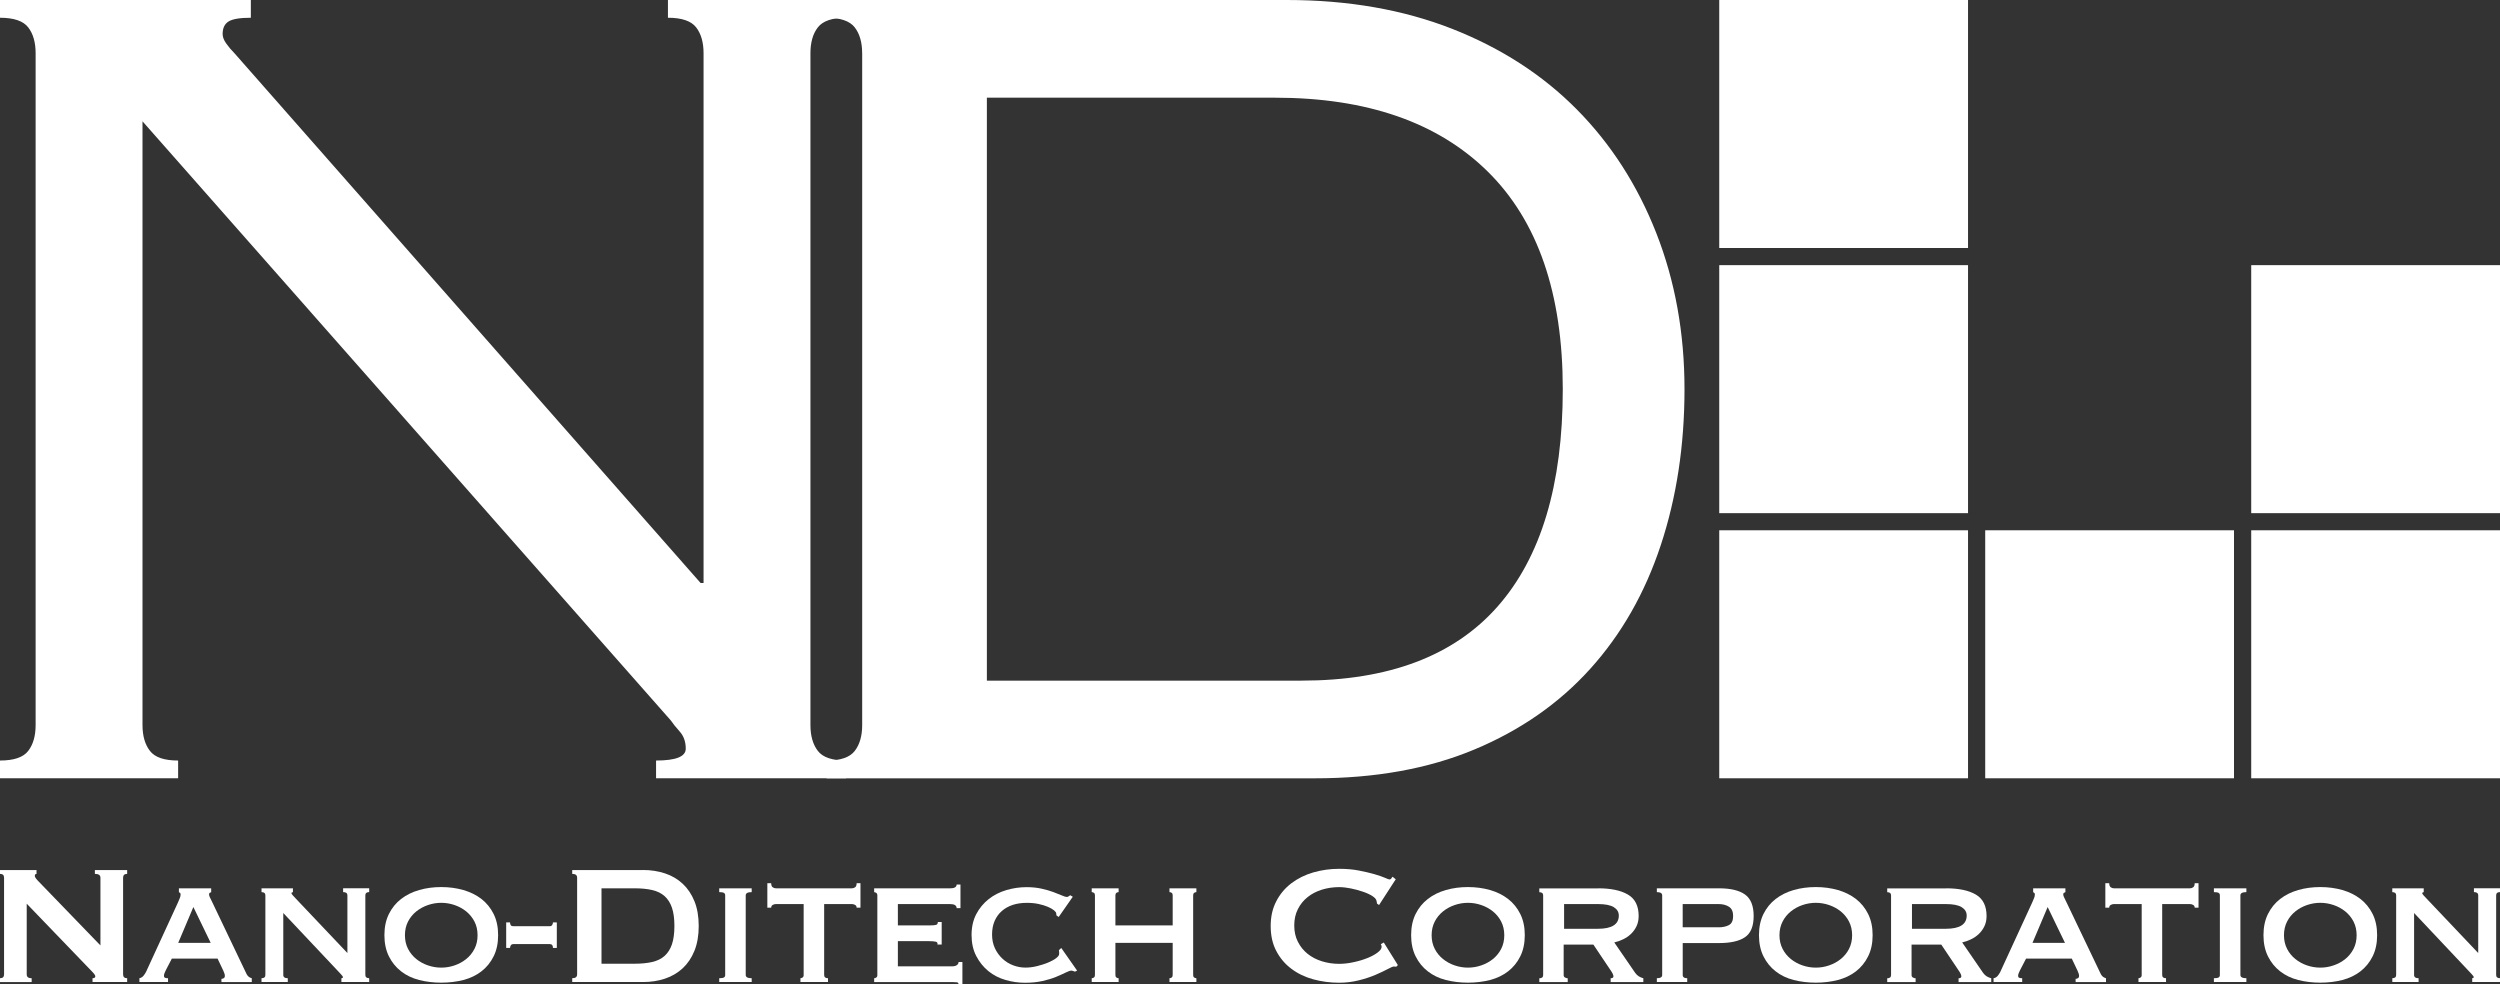 <svg viewBox="0 0 800 315" height="315" width="800" xmlns="http://www.w3.org/2000/svg" data-name="Layer 1" id="Layer_1">
  <rect x="0" y="0" width="800" height="315" fill="#333333" stroke="none"/>
  <path fill="#fff" d="M225.14,186.55V17.04c0-3.47-.79-6.23-2.37-8.28-1.59-2.05-4.6-3.08-9.03-3.08V0h57v5.68c-4.44,0-7.45,1.03-9.03,3.08-1.59,2.05-2.37,4.81-2.37,8.28v214.96c0,3.48.79,6.24,2.37,8.29,1.58,2.06,4.59,3.08,9.03,3.08v5.68h-60.8v-5.68c6.33,0,9.5-1.25,9.5-3.79,0-2.21-.64-4.03-1.9-5.45-1.27-1.42-2.22-2.6-2.85-3.55L45.6,38.82v193.18c0,3.48.79,6.24,2.38,8.29,1.58,2.06,4.58,3.08,9.02,3.08v5.68H0v-5.68c4.43,0,7.44-1.02,9.03-3.08,1.58-2.05,2.37-4.81,2.37-8.29V17.04c0-3.47-.79-6.23-2.37-8.28-1.59-2.05-4.6-3.08-9.03-3.08V0h80.27v5.68c-3.49,0-5.86.4-7.13,1.19-1.27.79-1.9,2.13-1.9,4.02,0,.95.39,1.98,1.19,3.08.79,1.11,1.66,2.13,2.61,3.08l149.15,169.51h.95Z"></path>
  <path fill="#fff" d="M275.89,17.04c0-3.47-.79-6.23-2.38-8.28-1.59-2.05-4.59-3.08-9.02-3.08V0h147.25c19.63,0,37.28,3.08,52.96,9.23,15.67,6.16,28.97,14.76,39.9,25.81,10.93,11.05,19.39,24.23,25.41,39.54,6.01,15.31,9.03,31.96,9.03,49.95s-2.54,34.64-7.6,49.95c-5.07,15.31-12.59,28.49-22.56,39.54-9.97,11.05-22.32,19.65-37.05,25.81-14.72,6.16-31.75,9.23-51.06,9.23h-156.27v-5.68c4.43,0,7.43-1.02,9.02-3.08,1.58-2.05,2.38-4.81,2.38-8.29V17.04ZM416.49,217.8c27.86,0,48.76-7.89,62.7-23.67,13.93-15.78,20.9-38.98,20.9-69.6s-8-53.82-23.98-69.6c-15.99-15.78-38.71-23.67-68.16-23.67h-92.15v186.56h100.7Z"></path>
  <g>
    <path fill="#fff" d="M0,313.03c.87,0,1.3-.41,1.3-1.23v-30.94c0-.81-.43-1.22-1.3-1.22v-1.22h11.69v1.22c-.37,0-.55.23-.55.68,0,.37.45,1,1.37,1.91l19.63,20.31v-21.68c0-.81-.59-1.22-1.78-1.22v-1.22h10.33v1.22c-.87,0-1.3.41-1.3,1.22v30.94c0,.82.43,1.23,1.3,1.23v1.22h-11.08v-1.22c.59,0,.89-.21.89-.61,0-.32-.37-.84-1.09-1.57l-20.86-21.67v22.63c0,.82.53,1.23,1.58,1.23v1.22H0v-1.22Z"></path>
    <path fill="#fff" d="M44.58,313.03c.55-.1.99-.36,1.34-.79.34-.43.6-.83.79-1.19l10.19-22.15c.28-.64.49-1.14.65-1.53.16-.38.24-.76.24-1.12,0-.28-.06-.45-.17-.52-.11-.06-.24-.14-.37-.24v-1.22h10.33v1.22c-.14.1-.29.16-.44.21-.16.05-.24.23-.24.55,0,.27.1.6.31.99.2.39.42.83.65,1.33l11.07,23.18c.23.41.48.7.75.88.27.18.57.32.89.41v1.22h-9.71v-1.03c.23,0,.47-.06.72-.2s.37-.39.37-.76c0-.27-.04-.52-.14-.75-.09-.22-.2-.52-.34-.88l-1.85-3.89h-14.63l-1.91,3.68c-.18.37-.33.69-.44.99-.12.29-.17.56-.17.79,0,.37.11.59.34.68.23.09.55.14.96.14v1.22h-9.16v-1.22ZM67.42,301.71l-5.54-11.46-4.85,11.46h10.39Z"></path>
    <path fill="#fff" d="M83.69,313.03c.82,0,1.23-.34,1.23-1.03v-25.49c0-.68-.41-1.03-1.23-1.03v-1.22h10.05v1.22c-.32.05-.48.16-.48.34,0,.23.5.84,1.5,1.84l16.41,17.31v-18.47c0-.68-.45-1.03-1.37-1.03v-1.22h8.34v1.22c-.82,0-1.23.34-1.23,1.03v25.49c0,.68.41,1.03,1.23,1.03v1.22h-8.89v-1.22c.32,0,.48-.12.48-.34,0-.18-.22-.5-.65-.95s-.92-.98-1.47-1.57l-16.96-18v19.84c0,.68.48,1.03,1.44,1.03v1.22h-8.41v-1.22Z"></path>
    <path fill="#fff" d="M141.2,283.86c2.51,0,4.87.32,7.08.95,2.21.64,4.14,1.59,5.78,2.86,1.64,1.27,2.94,2.87,3.9,4.8.96,1.93,1.44,4.19,1.44,6.78s-.48,4.85-1.44,6.78c-.96,1.93-2.26,3.53-3.9,4.8-1.64,1.27-3.57,2.19-5.78,2.77-2.21.56-4.57.85-7.08.85s-4.87-.29-7.07-.85c-2.21-.57-4.14-1.49-5.78-2.77s-2.94-2.87-3.9-4.8c-.96-1.93-1.44-4.19-1.44-6.78s.48-4.85,1.44-6.78c.96-1.93,2.26-3.53,3.9-4.8,1.64-1.27,3.57-2.23,5.78-2.86,2.21-.64,4.57-.95,7.07-.95ZM141.2,288.9c-1.46,0-2.88.24-4.27.72-1.39.48-2.63,1.16-3.73,2.04-1.09.89-1.97,1.96-2.63,3.24-.66,1.27-.99,2.73-.99,4.37s.33,3.09.99,4.37c.66,1.27,1.54,2.35,2.63,3.24,1.1.88,2.34,1.57,3.73,2.04,1.39.48,2.81.72,4.27.72s2.88-.24,4.28-.72c1.39-.48,2.63-1.16,3.72-2.04,1.1-.89,1.97-1.96,2.63-3.24.66-1.27.99-2.73.99-4.37s-.33-3.09-.99-4.37c-.66-1.27-1.54-2.35-2.63-3.24-1.09-.88-2.34-1.57-3.72-2.04-1.39-.48-2.82-.72-4.28-.72Z"></path>
    <path fill="#fff" d="M164.24,302.12c-.37,0-.63.14-.79.41-.16.27-.24.54-.24.81h-1.23v-8.17h1.23c0,.82.34,1.22,1.02,1.22h11.69c.36,0,.63-.14.79-.41.16-.28.24-.55.24-.82h1.23v8.17h-1.23c0-.81-.34-1.22-1.02-1.22h-11.69Z"></path>
    <path fill="#fff" d="M205.81,278.4c2.5,0,4.84.37,7.01,1.09,2.17.72,4.05,1.83,5.64,3.31s2.85,3.34,3.76,5.59c.91,2.25,1.37,4.9,1.37,7.93s-.46,5.69-1.37,7.94c-.91,2.25-2.17,4.11-3.76,5.59-1.6,1.48-3.48,2.58-5.64,3.31-2.17.72-4.5,1.09-7.01,1.09h-22.7v-1.22c1.05,0,1.57-.41,1.57-1.23v-30.94c0-.81-.52-1.22-1.57-1.22v-1.22h22.7ZM203.08,308.39c2.14,0,4.01-.18,5.61-.55s2.92-1.01,3.97-1.94c1.04-.93,1.83-2.17,2.36-3.71.52-1.55.79-3.5.79-5.87s-.26-4.31-.79-5.86c-.53-1.54-1.31-2.78-2.36-3.71-1.05-.93-2.37-1.58-3.97-1.94-1.6-.37-3.47-.55-5.61-.55h-10.6v24.13h10.6Z"></path>
    <path fill="#fff" d="M230.15,313.03c.73,0,1.23-.08,1.5-.24.28-.16.41-.42.41-.79v-25.49c0-.37-.14-.63-.41-.79-.27-.16-.77-.24-1.5-.24v-1.22h10.39v1.22c-1.28,0-1.91.34-1.91,1.03v25.49c0,.68.64,1.03,1.91,1.03v1.22h-10.39v-1.22Z"></path>
    <path fill="#fff" d="M256.14,313.03c.23,0,.45-.08.69-.24.23-.16.34-.42.34-.79v-22.7h-8.89c-.36,0-.71.1-1.02.28s-.48.48-.48.88h-1.23v-7.84h1.23c0,.64.16,1.07.48,1.3.32.23.66.34,1.02.34h24.34c.37,0,.71-.11,1.02-.34.32-.22.48-.66.48-1.3h1.23v7.84h-1.23c0-.41-.16-.7-.48-.88-.32-.18-.66-.28-1.02-.28h-8.89v22.7c0,.68.41,1.03,1.23,1.03v1.22h-8.82v-1.22Z"></path>
    <path fill="#fff" d="M306.12,290.6c0-.86-.71-1.3-2.12-1.3h-16.68v6.82h10.53c.78,0,1.34-.06,1.71-.17.36-.11.55-.42.55-.91h1.23v7.22h-1.37c.14-.5-.05-.8-.55-.92-.5-.11-1.21-.17-2.12-.17h-9.98v8.05h17.5c.55,0,1.01-.13,1.37-.38.36-.25.55-.57.55-.99h1.23v7.16h-1.23c0-.41-.18-.64-.55-.68-.36-.05-.82-.07-1.37-.07h-25.09v-1.22c.23,0,.45-.08.68-.24s.34-.42.34-.79v-25.49c0-.37-.12-.63-.34-.79-.23-.16-.45-.24-.68-.24v-1.22h24.27c1.42,0,2.12-.41,2.12-1.22h1.23v7.56h-1.23Z"></path>
    <path fill="#fff" d="M338.05,292.85c0-.09-.01-.18-.03-.27-.02-.09-.04-.21-.04-.34,0-.22-.23-.53-.68-.92-.46-.38-1.11-.76-1.95-1.12-.85-.37-1.83-.67-2.98-.92-1.14-.25-2.39-.37-3.76-.37-1.64,0-3.13.21-4.48.64-1.34.44-2.52,1.08-3.52,1.95-1,.86-1.77,1.93-2.33,3.2-.55,1.27-.82,2.73-.82,4.36s.31,3.1.92,4.4c.61,1.3,1.42,2.41,2.43,3.34,1,.93,2.14,1.64,3.42,2.11,1.28.48,2.58.72,3.9.72,1.23,0,2.48-.16,3.76-.48,1.28-.32,2.44-.69,3.49-1.12,1.04-.44,1.9-.9,2.56-1.4.66-.5.99-.95.99-1.37v-.54c0-.27-.02-.5-.07-.68l.75-.68,5.06,7.23-.68.34c-.55-.23-.93-.34-1.16-.34-.37,0-.96.21-1.78.61-.82.41-1.86.87-3.11,1.4-1.26.52-2.72.96-4.38,1.33-1.66.37-3.52.55-5.57.55s-4.17-.29-6.22-.89c-2.05-.59-3.88-1.53-5.47-2.82-1.6-1.3-2.9-2.91-3.9-4.84-1.01-1.93-1.5-4.17-1.5-6.72s.5-4.77,1.5-6.68c1-1.91,2.33-3.51,3.96-4.8,1.64-1.3,3.52-2.26,5.64-2.89,2.12-.64,4.3-.95,6.53-.95,1.73,0,3.32.16,4.75.48,1.44.32,2.7.68,3.79,1.09,1.1.41,2.01.77,2.74,1.09.73.32,1.25.48,1.57.48.23,0,.42-.07.58-.21s.33-.25.51-.34l.82.48-4.51,6.48-.75-.55Z"></path>
    <path fill="#fff" d="M356.93,312c0,.37.1.63.31.79.21.16.45.24.72.24v1.22h-8.61v-1.22c.27,0,.51-.08.72-.24.2-.16.31-.42.31-.79v-25.49c0-.37-.1-.63-.31-.79-.21-.16-.45-.24-.72-.24v-1.22h8.61v1.22c-.27,0-.51.08-.72.24-.2.16-.31.42-.31.79v9.61h18.33v-9.61c0-.37-.1-.63-.31-.79-.21-.16-.45-.24-.72-.24v-1.22h8.61v1.22c-.28,0-.51.08-.72.24-.2.16-.31.42-.31.79v25.49c0,.37.1.63.31.79s.44.24.72.24v1.22h-8.61v-1.22c.27,0,.51-.08.72-.24.2-.16.31-.42.31-.79v-10.29h-18.33v10.29Z"></path>
    <path fill="#fff" d="M446.77,309.35c-.13,0-.26-.02-.37-.04-.11-.02-.24-.03-.38-.03-.27,0-.93.27-1.95.82-1.02.55-2.33,1.16-3.89,1.84-1.58.68-3.37,1.27-5.38,1.77-2.01.5-4.1.76-6.29.76-2.87,0-5.63-.37-8.28-1.09-2.65-.73-4.98-1.85-7-3.38-2.03-1.52-3.64-3.42-4.82-5.69-1.2-2.27-1.79-4.93-1.79-7.97s.59-5.65,1.79-7.93c1.18-2.3,2.79-4.21,4.82-5.76,2.03-1.54,4.36-2.7,7-3.47,2.65-.77,5.41-1.16,8.28-1.16,2.33,0,4.43.18,6.32.55,1.9.37,3.54.75,4.96,1.16,1.42.41,2.54.8,3.35,1.15.83.37,1.32.55,1.5.55.24,0,.43-.11.59-.34.16-.22.29-.41.37-.54l1.04.81-5.34,8.25-.67-.48c0-.14-.02-.28-.05-.41-.02-.14-.05-.29-.1-.48-.1-.5-.54-1.01-1.37-1.53-.81-.52-1.83-.99-3.05-1.39-1.2-.41-2.47-.76-3.83-1.03-1.34-.27-2.58-.41-3.72-.41-1.91,0-3.75.27-5.5.81-1.75.55-3.29,1.34-4.58,2.39-1.31,1.04-2.35,2.32-3.11,3.85-.78,1.52-1.16,3.26-1.16,5.22s.38,3.69,1.16,5.21c.77,1.53,1.8,2.81,3.11,3.86,1.29,1.04,2.82,1.84,4.58,2.39,1.75.54,3.59.82,5.5.82,1.45,0,2.98-.17,4.58-.52,1.6-.33,3.05-.77,4.37-1.29,1.32-.52,2.44-1.11,3.32-1.77.89-.66,1.34-1.29,1.34-1.88,0-.32-.1-.59-.27-.82l.96-.55,4.51,7.23-.56.55Z"></path>
    <path fill="#fff" d="M469.75,283.86c2.5,0,4.87.32,7.07.95s4.14,1.59,5.77,2.86c1.64,1.27,2.94,2.87,3.9,4.8s1.44,4.19,1.44,6.78-.48,4.85-1.44,6.78-2.26,3.53-3.9,4.8c-1.64,1.27-3.57,2.19-5.77,2.77-2.21.56-4.57.85-7.07.85s-4.87-.29-7.08-.85c-2.21-.57-4.13-1.49-5.77-2.77-1.64-1.27-2.94-2.87-3.9-4.8s-1.44-4.19-1.44-6.78.48-4.85,1.44-6.78,2.26-3.53,3.9-4.8c1.64-1.27,3.57-2.23,5.77-2.86,2.22-.64,4.57-.95,7.08-.95ZM469.75,288.9c-1.46,0-2.89.24-4.28.72-1.4.48-2.63,1.16-3.72,2.04-1.1.89-1.98,1.96-2.63,3.24-.66,1.27-1,2.73-1,4.37s.34,3.09,1,4.37c.65,1.27,1.53,2.35,2.63,3.24,1.09.88,2.33,1.57,3.72,2.04,1.39.48,2.82.72,4.28.72s2.88-.24,4.27-.72c1.4-.48,2.63-1.16,3.73-2.04,1.09-.89,1.97-1.96,2.63-3.24.65-1.27.99-2.73.99-4.37s-.34-3.09-.99-4.37c-.66-1.27-1.54-2.35-2.63-3.24-1.1-.88-2.34-1.57-3.73-2.04-1.39-.48-2.82-.72-4.27-.72Z"></path>
    <path fill="#fff" d="M511.45,284.26c4.05,0,7.22.67,9.5,2.01,2.28,1.34,3.42,3.63,3.42,6.85,0,1.23-.23,2.32-.69,3.28-.45.95-1.06,1.78-1.81,2.49-.75.71-1.59,1.27-2.5,1.7-.91.44-1.84.76-2.8.99l6.7,9.75c.36.5.76.87,1.2,1.13.43.25.9.45,1.4.58v1.22h-10.46v-1.22c.59,0,.89-.21.89-.61,0-.46-.34-1.16-1.02-2.11l-5.4-8.05h-9.51v9.75c0,.37.14.63.45.79.3.16.58.24.85.24v1.22h-9.09v-1.22c.82,0,1.23-.34,1.23-1.03v-25.49c0-.68-.41-1.03-1.23-1.03v-1.22h18.87ZM511.32,297.21c4.47,0,6.7-1.41,6.7-4.23,0-1.13-.54-2.03-1.61-2.69-1.07-.66-2.77-.99-5.09-.99h-10.81v7.91h10.81Z"></path>
    <path fill="#fff" d="M531.9,286.51c0-.68-.57-1.03-1.71-1.03v-1.22h19.9c3.69,0,6.46.66,8.31,1.98,1.84,1.31,2.77,3.61,2.77,6.88s-.93,5.53-2.77,6.78c-1.85,1.26-4.62,1.88-8.31,1.88h-11.62v10.22c0,.68.48,1.03,1.44,1.03v1.22h-9.72v-1.22c1.14,0,1.71-.34,1.71-1.03v-25.49ZM549.95,296.74c1.32,0,2.42-.24,3.32-.72.89-.48,1.33-1.45,1.33-2.9s-.45-2.39-1.33-2.96c-.89-.57-1.99-.86-3.32-.86h-11.49v7.43h11.49Z"></path>
    <path fill="#fff" d="M581.06,283.86c2.5,0,4.87.32,7.07.95,2.21.64,4.14,1.59,5.77,2.86,1.64,1.27,2.94,2.87,3.9,4.8.96,1.93,1.44,4.19,1.44,6.78s-.48,4.85-1.44,6.78c-.96,1.93-2.26,3.53-3.9,4.8-1.64,1.27-3.57,2.19-5.77,2.77-2.21.56-4.57.85-7.07.85s-4.87-.29-7.08-.85c-2.21-.57-4.13-1.49-5.77-2.77-1.64-1.27-2.94-2.87-3.9-4.8-.96-1.93-1.44-4.19-1.44-6.78s.48-4.85,1.44-6.78c.96-1.93,2.26-3.53,3.9-4.8,1.64-1.27,3.57-2.23,5.77-2.86,2.22-.64,4.57-.95,7.08-.95ZM581.06,288.9c-1.46,0-2.89.24-4.28.72-1.4.48-2.63,1.16-3.72,2.04-1.1.89-1.98,1.96-2.63,3.24-.66,1.27-1,2.73-1,4.37s.34,3.09,1,4.37c.65,1.27,1.53,2.35,2.63,3.24,1.09.88,2.33,1.57,3.72,2.04,1.39.48,2.82.72,4.28.72s2.88-.24,4.27-.72c1.4-.48,2.63-1.16,3.73-2.04,1.09-.89,1.97-1.96,2.63-3.24.65-1.27.99-2.73.99-4.37s-.34-3.09-.99-4.37c-.66-1.27-1.54-2.35-2.63-3.24-1.1-.88-2.34-1.57-3.73-2.04-1.39-.48-2.82-.72-4.27-.72Z"></path>
    <path fill="#fff" d="M622.78,284.26c4.05,0,7.22.67,9.5,2.01,2.28,1.34,3.42,3.63,3.42,6.85,0,1.23-.23,2.32-.69,3.28s-1.06,1.78-1.81,2.49c-.75.71-1.59,1.27-2.5,1.7-.91.44-1.84.76-2.8.99l6.7,9.75c.36.5.76.87,1.2,1.13.43.25.9.45,1.4.58v1.22h-10.46v-1.22c.59,0,.89-.21.89-.61,0-.46-.34-1.16-1.02-2.11l-5.4-8.05h-9.51v9.75c0,.37.14.63.45.79.3.16.58.24.85.24v1.22h-9.09v-1.22c.82,0,1.23-.34,1.23-1.03v-25.49c0-.68-.41-1.03-1.23-1.03v-1.22h18.87ZM622.64,297.21c4.47,0,6.7-1.41,6.7-4.23,0-1.13-.54-2.03-1.61-2.69s-2.77-.99-5.09-.99h-10.81v7.91h10.81Z"></path>
    <path fill="#fff" d="M637.96,313.03c.54-.1.99-.36,1.33-.79s.6-.83.78-1.19l10.19-22.15c.27-.64.49-1.14.65-1.53.16-.38.24-.76.24-1.12,0-.28-.06-.45-.17-.52-.12-.06-.24-.14-.37-.24v-1.22h10.32v1.22c-.14.1-.29.16-.45.21s-.24.23-.24.55c0,.27.1.6.31.99s.42.83.65,1.33l11.08,23.18c.23.41.48.7.75.88.28.18.57.32.89.41v1.22h-9.72v-1.03c.23,0,.47-.06.72-.2.26-.14.38-.39.38-.76,0-.27-.05-.52-.14-.75-.1-.22-.21-.52-.34-.88l-1.85-3.89h-14.63l-1.91,3.68c-.18.37-.34.69-.45.99-.11.29-.18.56-.18.79,0,.37.12.59.34.68.23.09.55.14.96.14v1.22h-9.16v-1.22ZM660.79,301.71l-5.54-11.46-4.85,11.46h10.39Z"></path>
    <path fill="#fff" d="M684.31,313.03c.23,0,.45-.08.69-.24.22-.16.34-.42.34-.79v-22.7h-8.89c-.37,0-.7.1-1.02.28s-.48.48-.48.88h-1.24v-7.84h1.24c0,.64.16,1.07.48,1.3.32.23.65.34,1.02.34h24.34c.37,0,.71-.11,1.03-.34.32-.22.48-.66.48-1.3h1.23v7.84h-1.23c0-.41-.16-.7-.48-.88-.32-.18-.66-.28-1.03-.28h-8.89v22.7c0,.68.41,1.03,1.23,1.03v1.22h-8.82v-1.22Z"></path>
    <path fill="#fff" d="M708.45,313.03c.73,0,1.23-.08,1.5-.24.27-.16.41-.42.41-.79v-25.49c0-.37-.14-.63-.41-.79s-.77-.24-1.5-.24v-1.22h10.39v1.22c-1.28,0-1.91.34-1.91,1.03v25.49c0,.68.64,1.03,1.91,1.03v1.22h-10.39v-1.22Z"></path>
    <path fill="#fff" d="M742.5,283.86c2.5,0,4.87.32,7.07.95s4.14,1.59,5.77,2.86c1.64,1.27,2.94,2.87,3.9,4.8.96,1.93,1.44,4.19,1.44,6.78s-.48,4.85-1.44,6.78c-.96,1.93-2.26,3.53-3.9,4.8-1.64,1.27-3.57,2.19-5.77,2.77-2.21.56-4.57.85-7.07.85s-4.87-.29-7.08-.85c-2.21-.57-4.13-1.49-5.77-2.77-1.64-1.27-2.94-2.87-3.9-4.8-.96-1.93-1.44-4.19-1.44-6.78s.48-4.85,1.44-6.78c.96-1.93,2.26-3.53,3.9-4.8s3.57-2.23,5.77-2.86c2.22-.64,4.57-.95,7.08-.95ZM742.5,288.9c-1.46,0-2.89.24-4.28.72-1.4.48-2.63,1.16-3.72,2.04-1.1.89-1.98,1.96-2.63,3.24-.66,1.27-1,2.73-1,4.37s.34,3.09,1,4.37c.65,1.27,1.53,2.35,2.63,3.24,1.09.88,2.33,1.57,3.72,2.04,1.39.48,2.82.72,4.28.72s2.88-.24,4.27-.72c1.4-.48,2.63-1.16,3.73-2.04,1.09-.89,1.97-1.96,2.63-3.24.65-1.27.99-2.73.99-4.37s-.34-3.09-.99-4.37c-.66-1.27-1.54-2.35-2.63-3.24-1.1-.88-2.34-1.57-3.73-2.04-1.39-.48-2.82-.72-4.27-.72Z"></path>
    <path fill="#fff" d="M765.53,313.03c.82,0,1.24-.34,1.24-1.03v-25.49c0-.68-.41-1.03-1.24-1.03v-1.22h10.06v1.22c-.32.05-.48.16-.48.34,0,.23.49.84,1.5,1.84l16.42,17.31v-18.47c0-.68-.46-1.03-1.37-1.03v-1.22h8.34v1.22c-.82,0-1.23.34-1.23,1.03v25.49c0,.68.41,1.03,1.23,1.03v1.22h-8.89v-1.22c.31,0,.48-.12.48-.34,0-.18-.22-.5-.65-.95-.43-.45-.93-.98-1.47-1.57l-16.96-18v19.84c0,.68.48,1.03,1.44,1.03v1.22h-8.41v-1.22Z"></path>
  </g>
  <rect fill="#fff" height="79.36" width="79.61" x="550.16"></rect>
  <rect fill="#fff" height="79.36" width="79.61" y="84.85" x="550.16"></rect>
  <rect fill="#fff" height="79.36" width="79.61" y="169.69" x="550.16"></rect>
  <rect fill="#fff" height="79.36" width="79.61" y="169.69" x="635.27"></rect>
  <rect fill="#fff" height="79.36" width="79.61" y="84.85" x="720.39"></rect>
  <rect fill="#fff" height="79.36" width="79.61" y="169.69" x="720.39"></rect>
</svg>